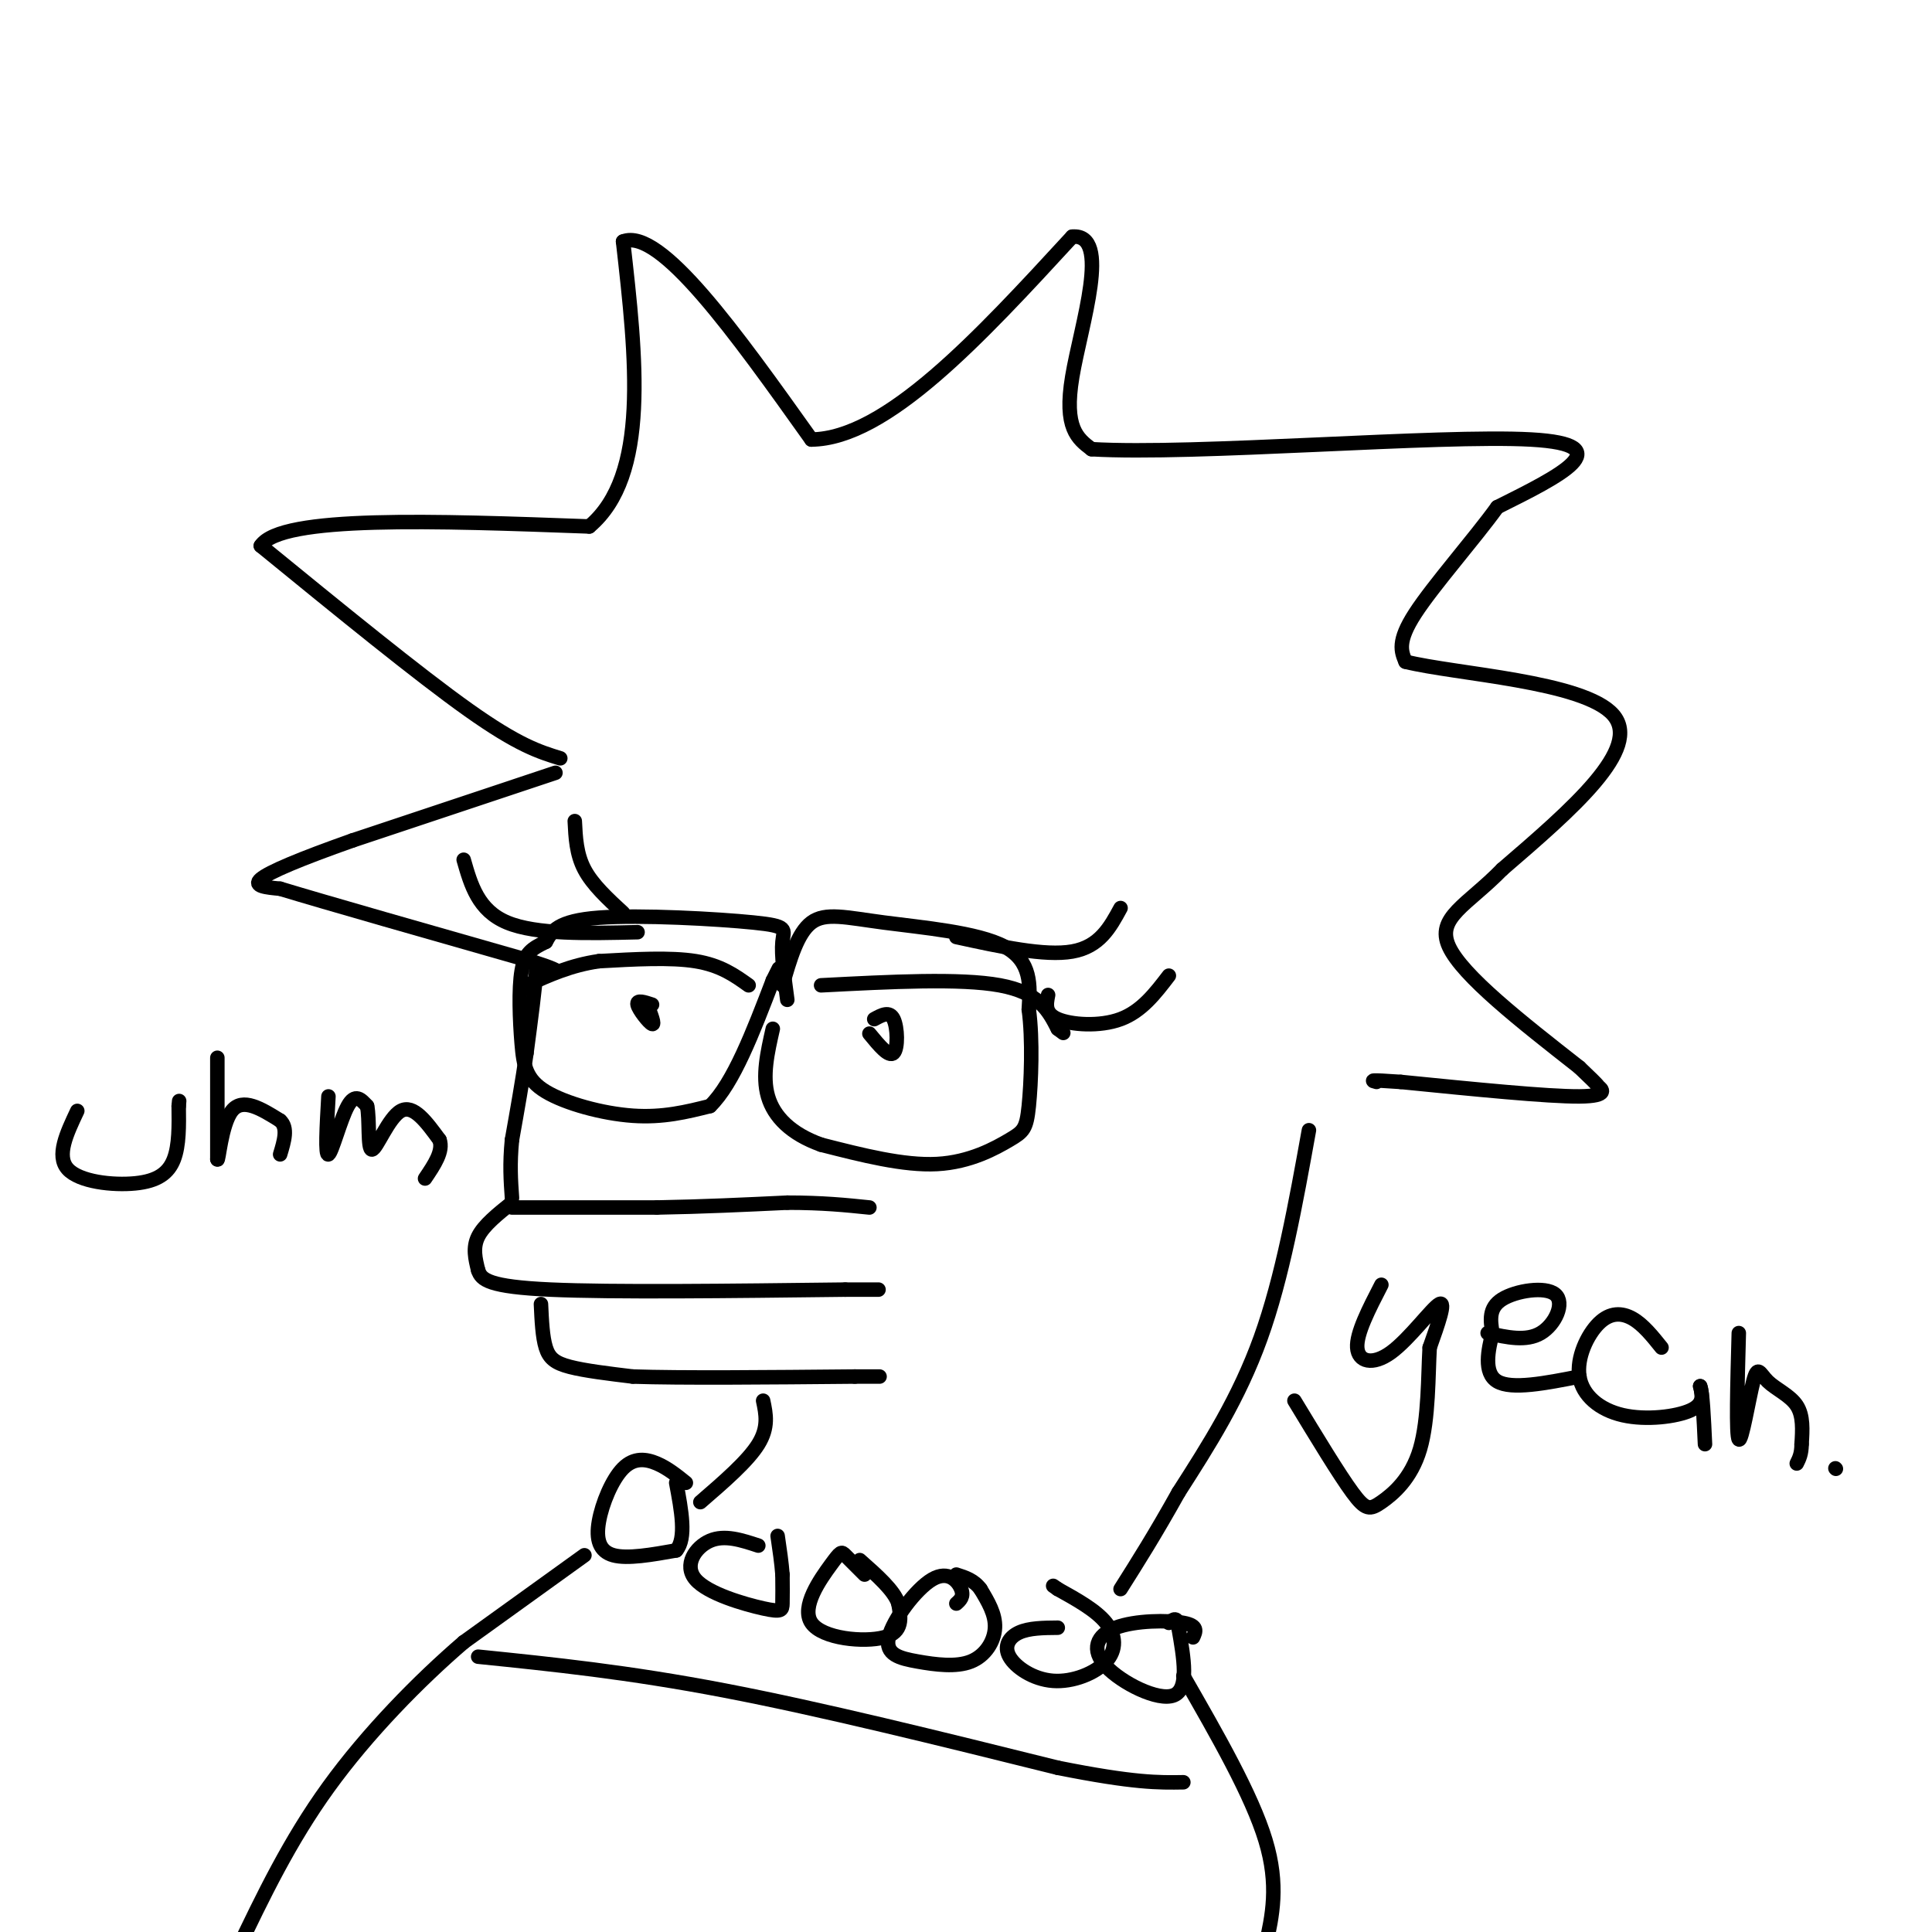<svg viewBox='0 0 400 400' version='1.1' xmlns='http://www.w3.org/2000/svg' xmlns:xlink='http://www.w3.org/1999/xlink'><g fill='none' stroke='rgb(0,0,0)' stroke-width='3' stroke-linecap='round' stroke-linejoin='round'><path d='M116,157c-4.333,-1.333 -8.667,-2.667 -19,-10c-10.333,-7.333 -26.667,-20.667 -43,-34'/><path d='M54,113c4.167,-6.333 36.083,-5.167 68,-4'/><path d='M122,109c12.500,-10.500 9.750,-34.750 7,-59'/><path d='M129,50c7.667,-3.000 23.333,19.000 39,41'/><path d='M168,91c15.500,-0.167 34.750,-21.083 54,-42'/><path d='M222,49c8.222,-0.756 1.778,18.356 0,29c-1.778,10.644 1.111,12.822 4,15'/><path d='M226,93c21.156,1.267 72.044,-3.067 91,-2c18.956,1.067 5.978,7.533 -7,14'/><path d='M310,105c-4.778,6.622 -13.222,16.178 -17,22c-3.778,5.822 -2.889,7.911 -2,10'/><path d='M291,137c10.267,2.578 36.933,4.022 43,11c6.067,6.978 -8.467,19.489 -23,32'/><path d='M311,180c-7.222,7.422 -13.778,9.978 -11,16c2.778,6.022 14.889,15.511 27,25'/><path d='M327,221c4.881,4.619 3.583,3.667 4,4c0.417,0.333 2.548,1.952 -4,2c-6.548,0.048 -21.774,-1.476 -37,-3'/><path d='M290,224c-7.000,-0.500 -6.000,-0.250 -5,0'/><path d='M115,160c0.000,0.000 -42.000,14.000 -42,14'/><path d='M73,174c-10.933,3.867 -17.267,6.533 -19,8c-1.733,1.467 1.133,1.733 4,2'/><path d='M58,184c9.333,2.833 30.667,8.917 52,15'/><path d='M110,199c8.833,2.833 4.917,2.417 1,2'/><path d='M111,201c-0.167,3.167 -1.083,10.083 -2,17'/><path d='M109,218c-0.833,5.833 -1.917,11.917 -3,18'/><path d='M106,236c-0.500,5.000 -0.250,8.500 0,12'/><path d='M106,249c-2.917,2.333 -5.833,4.667 -7,7c-1.167,2.333 -0.583,4.667 0,7'/><path d='M99,263c0.622,1.978 2.178,3.422 15,4c12.822,0.578 36.911,0.289 61,0'/><path d='M175,267c10.667,0.000 6.833,0.000 3,0'/><path d='M112,270c0.156,3.400 0.311,6.800 1,9c0.689,2.200 1.911,3.200 5,4c3.089,0.800 8.044,1.400 13,2'/><path d='M131,285c9.833,0.333 27.917,0.167 46,0'/><path d='M177,285c8.000,0.000 5.000,0.000 2,0'/><path d='M163,207c-0.631,-4.679 -1.262,-9.357 -1,-12c0.262,-2.643 1.417,-3.250 -6,-4c-7.417,-0.750 -23.405,-1.643 -32,-1c-8.595,0.643 -9.798,2.821 -11,5'/><path d='M113,195c-2.816,1.362 -4.357,2.265 -5,6c-0.643,3.735 -0.389,10.300 0,15c0.389,4.700 0.912,7.535 5,10c4.088,2.465 11.739,4.562 18,5c6.261,0.438 11.130,-0.781 16,-2'/><path d='M147,229c4.833,-4.667 8.917,-15.333 13,-26'/><path d='M160,203c2.167,-4.333 1.083,-2.167 0,0'/><path d='M162,204c1.554,-5.423 3.107,-10.845 6,-13c2.893,-2.155 7.125,-1.042 15,0c7.875,1.042 19.393,2.012 25,5c5.607,2.988 5.304,7.994 5,13'/><path d='M213,209c0.853,6.209 0.486,15.231 0,20c-0.486,4.769 -1.093,5.284 -4,7c-2.907,1.716 -8.116,4.633 -15,5c-6.884,0.367 -15.442,-1.817 -24,-4'/><path d='M170,237c-6.222,-2.222 -9.778,-5.778 -11,-10c-1.222,-4.222 -0.111,-9.111 1,-14'/><path d='M198,194c9.167,2.000 18.333,4.000 24,3c5.667,-1.000 7.833,-5.000 10,-9'/><path d='M217,206c-0.378,1.911 -0.756,3.822 2,5c2.756,1.178 8.644,1.622 13,0c4.356,-1.622 7.178,-5.311 10,-9'/><path d='M180,214c2.022,2.467 4.044,4.933 5,4c0.956,-0.933 0.844,-5.267 0,-7c-0.844,-1.733 -2.422,-0.867 -4,0'/><path d='M135,208c-1.622,-0.533 -3.244,-1.067 -3,0c0.244,1.067 2.356,3.733 3,4c0.644,0.267 -0.178,-1.867 -1,-4'/><path d='M132,193c-10.500,0.250 -21.000,0.500 -27,-2c-6.000,-2.500 -7.500,-7.750 -9,-13'/><path d='M129,189c-3.167,-2.917 -6.333,-5.833 -8,-9c-1.667,-3.167 -1.833,-6.583 -2,-10'/><path d='M158,290c0.583,2.750 1.167,5.500 -1,9c-2.167,3.500 -7.083,7.750 -12,12'/><path d='M271,234c-2.750,15.250 -5.500,30.500 -10,43c-4.500,12.500 -10.750,22.250 -17,32'/><path d='M244,309c-4.833,8.667 -8.417,14.333 -12,20'/><path d='M142,307c-1.898,-1.528 -3.796,-3.056 -6,-4c-2.204,-0.944 -4.715,-1.305 -7,1c-2.285,2.305 -4.346,7.274 -5,11c-0.654,3.726 0.099,6.207 3,7c2.901,0.793 7.951,-0.104 13,-1'/><path d='M140,321c2.167,-2.500 1.083,-8.250 0,-14'/><path d='M157,320c-3.494,-1.148 -6.989,-2.297 -10,-1c-3.011,1.297 -5.539,5.038 -3,8c2.539,2.962 10.145,5.144 14,6c3.855,0.856 3.959,0.388 4,-1c0.041,-1.388 0.021,-3.694 0,-6'/><path d='M162,326c-0.167,-2.333 -0.583,-5.167 -1,-8'/><path d='M179,326c-1.587,-1.589 -3.174,-3.177 -4,-4c-0.826,-0.823 -0.892,-0.880 -3,2c-2.108,2.880 -6.260,8.699 -4,12c2.260,3.301 10.931,4.086 15,3c4.069,-1.086 3.534,-4.043 3,-7'/><path d='M186,332c-0.833,-2.667 -4.417,-5.833 -8,-9'/><path d='M198,332c0.801,-0.715 1.602,-1.430 1,-3c-0.602,-1.570 -2.607,-3.996 -6,-2c-3.393,1.996 -8.174,8.413 -9,12c-0.826,3.587 2.304,4.343 6,5c3.696,0.657 7.956,1.215 11,0c3.044,-1.215 4.870,-4.204 5,-7c0.130,-2.796 -1.435,-5.398 -3,-8'/><path d='M203,329c-1.333,-1.833 -3.167,-2.417 -5,-3'/><path d='M219,337c-2.967,0.026 -5.933,0.053 -8,1c-2.067,0.947 -3.233,2.815 -2,5c1.233,2.185 4.867,4.689 9,5c4.133,0.311 8.767,-1.570 11,-4c2.233,-2.430 2.067,-5.409 0,-8c-2.067,-2.591 -6.033,-4.796 -10,-7'/><path d='M219,329c-1.667,-1.167 -0.833,-0.583 0,0'/><path d='M247,339c0.569,-1.209 1.139,-2.418 -2,-3c-3.139,-0.582 -9.986,-0.537 -14,1c-4.014,1.537 -5.196,4.568 -2,8c3.196,3.432 10.770,7.266 14,6c3.230,-1.266 2.115,-7.633 1,-14'/><path d='M244,337c-0.167,-2.500 -1.083,-1.750 -2,-1'/><path d='M121,322c0.000,0.000 -25.000,18.000 -25,18'/><path d='M96,340c-9.267,7.956 -19.933,18.844 -28,30c-8.067,11.156 -13.533,22.578 -19,34'/><path d='M245,347c7.083,12.333 14.167,24.667 17,34c2.833,9.333 1.417,15.667 0,22'/><path d='M99,343c15.500,1.583 31.000,3.167 51,7c20.000,3.833 44.500,9.917 69,16'/><path d='M219,366c15.833,3.167 20.917,3.083 26,3'/><path d='M155,204c-2.917,-2.083 -5.833,-4.167 -11,-5c-5.167,-0.833 -12.583,-0.417 -20,0'/><path d='M124,199c-5.833,0.833 -10.417,2.917 -15,5'/><path d='M170,204c14.417,-0.750 28.833,-1.500 37,0c8.167,1.500 10.083,5.250 12,9'/><path d='M219,213c2.000,1.500 1.000,0.750 0,0'/><path d='M106,250c0.000,0.000 30.000,0.000 30,0'/><path d='M136,250c9.500,-0.167 18.250,-0.583 27,-1'/><path d='M163,249c7.333,0.000 12.167,0.500 17,1'/><path d='M16,230c-2.196,4.649 -4.393,9.298 -2,12c2.393,2.702 9.375,3.458 14,3c4.625,-0.458 6.893,-2.131 8,-5c1.107,-2.869 1.054,-6.935 1,-11'/><path d='M37,229c0.167,-1.833 0.083,-0.917 0,0'/><path d='M45,219c0.000,0.000 0.000,21.000 0,21'/><path d='M45,240c0.222,0.956 0.778,-7.156 3,-10c2.222,-2.844 6.111,-0.422 10,2'/><path d='M58,232c1.667,1.500 0.833,4.250 0,7'/><path d='M68,227c-0.356,6.178 -0.711,12.356 0,12c0.711,-0.356 2.489,-7.244 4,-10c1.511,-2.756 2.756,-1.378 4,0'/><path d='M76,229c0.583,2.583 0.042,9.042 1,9c0.958,-0.042 3.417,-6.583 6,-8c2.583,-1.417 5.292,2.292 8,6'/><path d='M91,236c0.833,2.333 -1.083,5.167 -3,8'/><path d='M286,266c-2.595,5.030 -5.190,10.060 -5,13c0.190,2.940 3.167,3.792 7,1c3.833,-2.792 8.524,-9.226 10,-10c1.476,-0.774 -0.262,4.113 -2,9'/><path d='M296,279c-0.335,5.510 -0.172,14.786 -2,21c-1.828,6.214 -5.646,9.365 -8,11c-2.354,1.635 -3.244,1.753 -6,-2c-2.756,-3.753 -7.378,-11.376 -12,-19'/><path d='M308,276c3.994,0.893 7.988,1.786 11,0c3.012,-1.786 5.042,-6.250 3,-8c-2.042,-1.750 -8.155,-0.786 -11,1c-2.845,1.786 -2.423,4.393 -2,7'/><path d='M309,276c-0.844,3.356 -1.956,8.244 1,10c2.956,1.756 9.978,0.378 17,-1'/><path d='M344,279c-1.909,-2.380 -3.817,-4.761 -6,-6c-2.183,-1.239 -4.640,-1.338 -7,1c-2.360,2.338 -4.622,7.111 -4,11c0.622,3.889 4.129,6.893 9,8c4.871,1.107 11.106,0.316 14,-1c2.894,-1.316 2.447,-3.158 2,-5'/><path d='M352,287c0.500,1.167 0.750,6.583 1,12'/><path d='M360,276c-0.295,10.630 -0.590,21.260 0,22c0.590,0.740 2.065,-8.410 3,-12c0.935,-3.590 1.329,-1.620 3,0c1.671,1.620 4.620,2.892 6,5c1.380,2.108 1.190,5.054 1,8'/><path d='M373,299c0.000,2.000 -0.500,3.000 -1,4'/><path d='M380,304c0.000,0.000 0.100,0.100 0.1,0.1'/></g>
</svg>